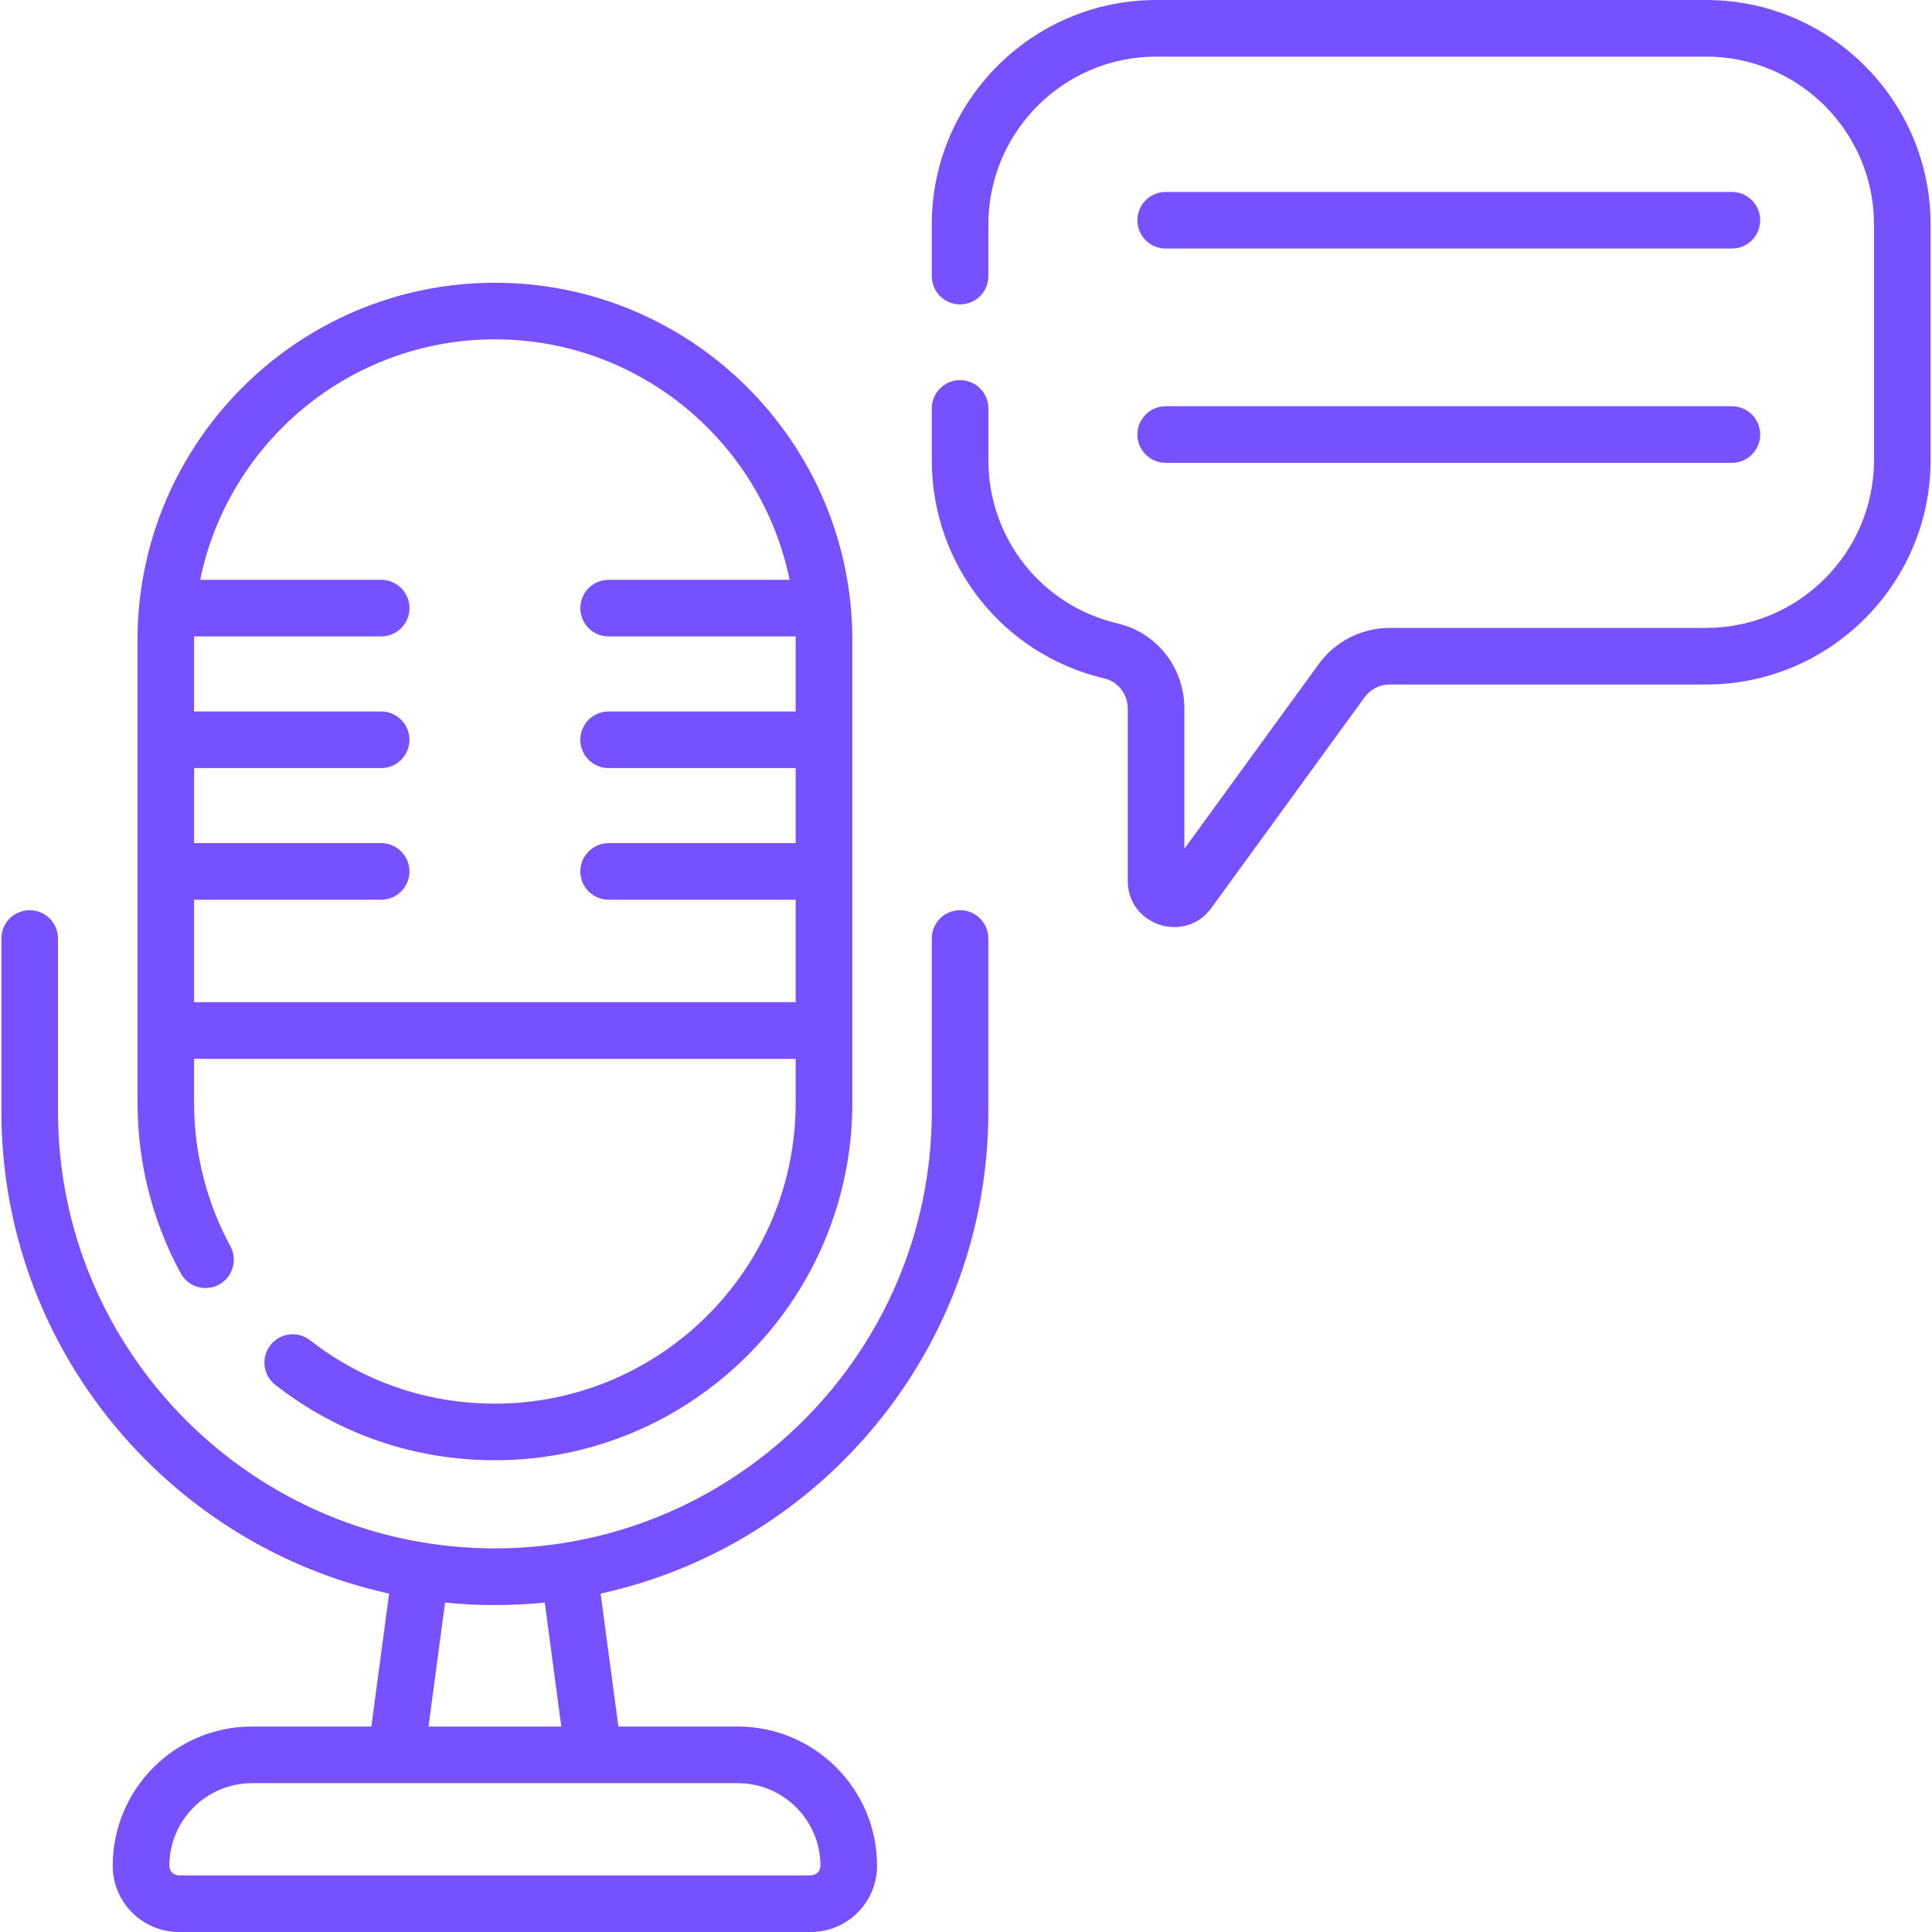 <?xml version="1.0" encoding="utf-8"?>
<!-- Generator: Adobe Illustrator 24.1.1, SVG Export Plug-In . SVG Version: 6.00 Build 0)  -->
<svg version="1.1" id="Capa_1" xmlns="http://www.w3.org/2000/svg" xmlns:xlink="http://www.w3.org/1999/xlink" x="0px" y="0px"
	 viewBox="0 0 512 512" enable-background="new 0 0 512 512" xml:space="preserve">
<g>
	<g>
		<g>
			<path fill="#7751FF" d="M254.43,241.21c-4.14,0-7.5,3.36-7.5,7.5v45.86c0,63.84-51.94,115.77-115.78,115.77
				c-63.84,0-115.78-51.94-115.78-115.77v-45.86c0-4.14-3.36-7.5-7.5-7.5s-7.5,3.36-7.5,7.5v45.86
				c0,62.49,44.06,114.88,102.75,127.75l-4.71,35.23H66.77c-20.34,0-36.9,16.55-36.9,36.9c0,9.67,7.87,17.55,17.55,17.55h167.46
				c9.68,0,17.55-7.87,17.55-17.55c0-20.35-16.55-36.9-36.9-36.9h-31.65l-4.71-35.23c58.69-12.87,102.75-65.25,102.75-127.75v-45.86
				C261.93,244.57,258.57,241.21,254.43,241.21z M217.43,494.45c0,1.4-1.14,2.54-2.54,2.54H47.42c-1.4,0-2.54-1.14-2.54-2.54
				c0-12.07,9.82-21.89,21.89-21.89h128.76C207.6,472.56,217.42,482.38,217.43,494.45L217.43,494.45z M148.75,457.56h-35.19
				l4.39-32.86c4.34,0.44,8.75,0.66,13.21,0.66c4.46,0,8.86-0.23,13.21-0.66L148.75,457.56z"/>
			<path fill="#7751FF" d="M308.92,65.87h150.05c4.14,0,7.5-3.36,7.5-7.5s-3.36-7.5-7.5-7.5H308.92c-4.14,0-7.5,3.36-7.5,7.5
				S304.78,65.87,308.92,65.87L308.92,65.87z"/>
			<path fill="#7751FF" d="M308.92,122.66h150.05c4.14,0,7.5-3.36,7.5-7.5s-3.36-7.5-7.5-7.5H308.92c-4.14,0-7.5,3.36-7.5,7.5
				S304.78,122.66,308.92,122.66L308.92,122.66z"/>
			<path fill="#7751FF" d="M58.04,340.43c3.64-1.98,4.99-6.53,3.01-10.17c-6.29-11.58-9.62-24.72-9.62-37.99v-11.65h159.43v11.65
				c0,43.95-35.76,79.71-79.71,79.71c-17.93,0-34.86-5.81-48.96-16.8c-3.27-2.55-7.98-1.96-10.53,1.3s-1.96,7.98,1.31,10.53
				c16.76,13.07,36.88,19.97,58.19,19.97c52.23,0,94.72-42.49,94.72-94.72c0-18.32,0-107.19,0-122.61
				c0-52.23-42.49-94.72-94.72-94.72c-52.23,0-94.72,42.49-94.72,94.72v122.61c0,15.77,3.95,31.38,11.44,45.15
				C49.85,341.06,54.4,342.41,58.04,340.43L58.04,340.43z M131.15,89.93c38.48,0,70.68,27.41,78.1,63.73h-47.96
				c-4.14,0-7.5,3.36-7.5,7.5s3.36,7.5,7.5,7.5h49.55c0,0.33,0.02,0.65,0.02,0.98v18.91h-49.57c-4.14,0-7.5,3.36-7.5,7.5
				s3.36,7.5,7.5,7.5h49.57v19.89h-49.57c-4.14,0-7.5,3.36-7.5,7.5s3.36,7.5,7.5,7.5h49.57v27.15H51.44v-27.15h49.57
				c4.14,0,7.5-3.36,7.5-7.5s-3.36-7.5-7.5-7.5H51.44v-19.89h49.57c4.14,0,7.5-3.36,7.5-7.5s-3.36-7.5-7.5-7.5H51.44v-18.91
				c0-0.33,0.02-0.65,0.03-0.98h49.55c4.14,0,7.5-3.36,7.5-7.5s-3.36-7.5-7.5-7.5H53.05C60.47,117.34,92.67,89.93,131.15,89.93
				L131.15,89.93z"/>
			<path fill="#7751FF" d="M452.15,0H306.41c-32.8,0-59.48,26.68-59.48,59.48v13.69c0,4.14,3.36,7.5,7.5,7.5
				c4.14,0,7.5-3.36,7.5-7.5V59.48c0-24.52,19.95-44.48,44.48-44.48h145.74c24.52,0,44.48,19.95,44.48,44.48v62.44
				c0,24.52-19.95,44.48-44.48,44.48h-83.86c-7.42,0-14.45,3.58-18.81,9.58l-35.61,48.96v-37.15c0-10.84-7.27-20.12-17.69-22.57
				c-20.17-4.74-34.25-22.55-34.25-43.3v-13.69c0-4.14-3.36-7.5-7.5-7.5c-4.14,0-7.5,3.36-7.5,7.5v13.69
				c0,27.75,18.84,51.56,45.82,57.9c3.55,0.83,6.12,4.18,6.12,7.97v45.66c0,11.82,15.18,16.76,22.13,7.2l40.62-55.85
				c1.55-2.13,4.04-3.4,6.67-3.4h83.86c32.8,0,59.48-26.68,59.48-59.48V59.48C511.63,26.68,484.95,0,452.15,0L452.15,0z"/>
		</g>
	</g>
</g>
</svg>
